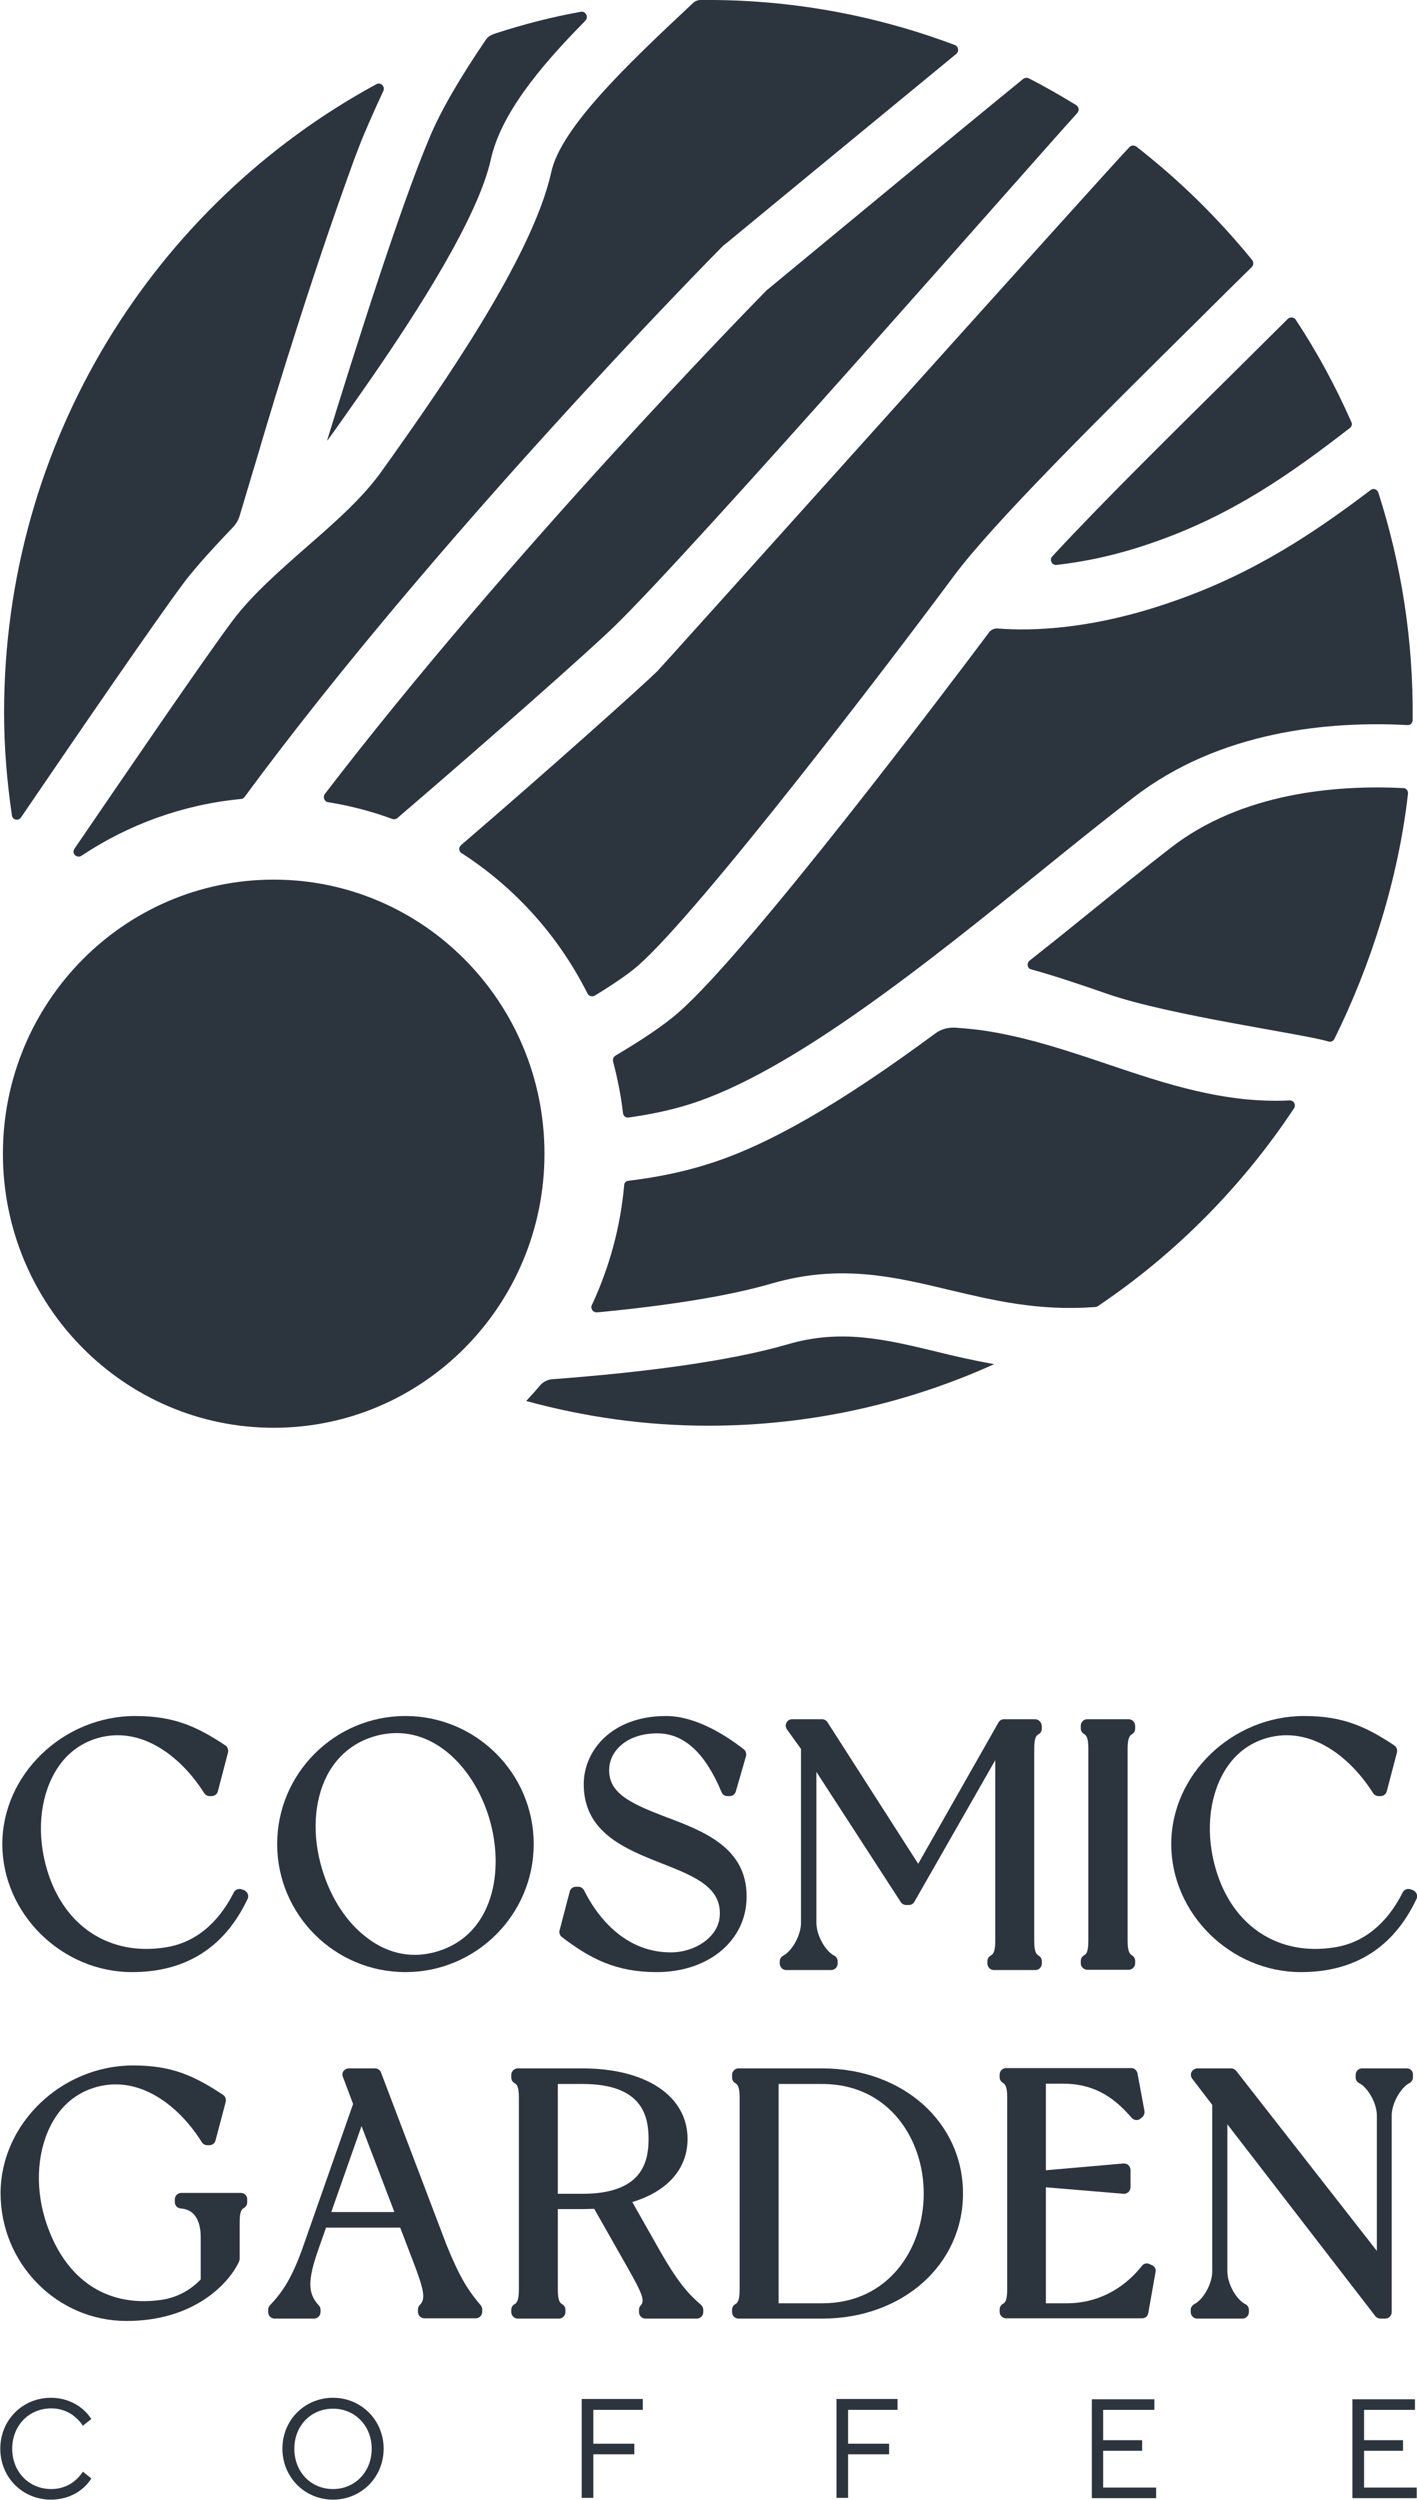 <?xml version="1.0" encoding="UTF-8"?> <svg xmlns="http://www.w3.org/2000/svg" width="76" height="134" viewBox="0 0 76 134" fill="none"> <g clip-path="url(#clip0_522_4652)"> <path d="M13.104 101.321L12.979 101.274C12.823 101.211 12.62 101.274 12.542 101.431C11.684 103.136 10.421 104.146 8.876 104.382C5.881 104.856 3.432 103.262 2.527 100.232C1.966 98.37 2.122 96.413 2.948 94.993C3.526 93.984 4.415 93.337 5.491 93.1C7.815 92.595 9.828 94.331 10.951 96.114C11.013 96.208 11.123 96.272 11.232 96.272H11.357C11.512 96.272 11.653 96.161 11.684 96.019L12.23 93.936C12.261 93.794 12.214 93.636 12.09 93.557C10.545 92.532 9.313 91.98 7.254 91.98C3.385 91.98 0.125 95.12 0.125 98.844C0.125 102.568 3.307 105.708 7.082 105.708C9.953 105.708 12.043 104.398 13.275 101.794C13.322 101.715 13.322 101.605 13.291 101.526C13.26 101.431 13.182 101.368 13.104 101.321Z" fill="#2C343E"></path> <path d="M21.745 91.98C17.955 91.98 14.866 95.056 14.866 98.844C14.866 102.631 17.955 105.708 21.745 105.708C25.536 105.708 28.625 102.631 28.625 98.844C28.625 95.056 25.536 91.98 21.745 91.98ZM23.493 104.587C22.182 104.998 20.872 104.761 19.718 103.893C18.61 103.073 17.752 101.763 17.284 100.216C16.723 98.386 16.832 96.54 17.549 95.151C18.08 94.141 18.938 93.415 20.03 93.084C20.451 92.958 20.872 92.895 21.277 92.895C23.633 92.895 25.505 95.009 26.238 97.455C27.096 100.311 26.425 103.688 23.493 104.587Z" fill="#2C343E"></path> <path d="M35.754 97.408C33.757 96.65 32.556 96.082 32.681 94.709C32.759 93.841 33.617 92.91 35.255 92.91C36.674 92.91 37.813 93.936 38.702 96.066C38.749 96.193 38.874 96.272 39.014 96.272H39.139C39.295 96.272 39.42 96.177 39.467 96.019L40.013 94.126C40.044 93.984 39.997 93.841 39.888 93.763C39.045 93.1 37.376 91.98 35.723 91.98C32.821 91.98 31.308 93.826 31.308 95.64C31.308 98.228 33.539 99.112 35.504 99.885C37.267 100.579 38.78 101.179 38.593 102.804C38.468 103.83 37.298 104.65 35.972 104.65C33.258 104.65 31.823 102.331 31.324 101.321C31.261 101.211 31.152 101.132 31.012 101.132H30.887C30.731 101.132 30.591 101.242 30.559 101.384L30.013 103.467C29.982 103.609 30.029 103.751 30.138 103.83C31.651 104.982 33.024 105.708 35.224 105.708C38.016 105.708 40.044 104.004 40.044 101.668C40.059 99.049 37.766 98.165 35.754 97.408Z" fill="#2C343E"></path> <path d="M55.518 92.153H53.849C53.724 92.153 53.615 92.216 53.553 92.326L49.247 99.901L44.38 92.311C44.318 92.216 44.209 92.153 44.099 92.153H42.477C42.352 92.153 42.227 92.232 42.181 92.342C42.118 92.453 42.134 92.595 42.212 92.705L42.961 93.747V103.072C42.961 103.719 42.492 104.571 42.009 104.824C41.9 104.887 41.822 104.997 41.822 105.124V105.25C41.822 105.439 41.978 105.597 42.165 105.597H44.583C44.77 105.597 44.926 105.439 44.926 105.25V105.124C44.926 104.997 44.848 104.871 44.739 104.824C44.255 104.571 43.787 103.719 43.787 103.072V94.977L48.311 101.952C48.373 102.047 48.483 102.11 48.592 102.11H48.748C48.873 102.11 48.982 102.047 49.044 101.936L53.381 94.346V104.051C53.381 104.682 53.225 104.776 53.131 104.824C53.022 104.887 52.96 104.997 52.96 105.124V105.25C52.96 105.439 53.116 105.597 53.303 105.597H55.534C55.721 105.597 55.877 105.439 55.877 105.25V105.124C55.877 104.997 55.814 104.887 55.705 104.824C55.612 104.761 55.471 104.682 55.471 104.051V93.731C55.471 93.1 55.596 93.021 55.705 92.958C55.814 92.894 55.877 92.784 55.877 92.658V92.516C55.861 92.311 55.705 92.153 55.518 92.153Z" fill="#2C343E"></path> <path d="M60.541 92.153H58.31C58.123 92.153 57.967 92.311 57.967 92.5V92.642C57.967 92.768 58.03 92.879 58.139 92.942C58.233 93.005 58.373 93.084 58.373 93.715V104.035C58.373 104.682 58.233 104.761 58.139 104.808C58.03 104.871 57.967 104.982 57.967 105.108V105.234C57.967 105.423 58.123 105.581 58.31 105.581H60.541C60.728 105.581 60.884 105.423 60.884 105.234V105.108C60.884 104.982 60.822 104.871 60.713 104.808C60.619 104.745 60.479 104.666 60.479 104.035V93.731C60.479 93.1 60.619 93.021 60.713 92.958C60.822 92.894 60.884 92.784 60.884 92.658V92.516C60.884 92.311 60.728 92.153 60.541 92.153Z" fill="#2C343E"></path> <path d="M75.797 101.321L75.673 101.274C75.501 101.211 75.314 101.274 75.236 101.431C74.378 103.136 73.114 104.146 71.57 104.382C68.575 104.856 66.126 103.262 65.221 100.232C64.66 98.37 64.816 96.413 65.642 94.993C66.219 93.984 67.109 93.337 68.185 93.1C70.509 92.595 72.522 94.331 73.645 96.114C73.707 96.208 73.816 96.272 73.926 96.272H74.05C74.206 96.272 74.347 96.161 74.378 96.019L74.924 93.936C74.955 93.794 74.908 93.636 74.784 93.557C73.239 92.532 72.007 91.98 69.948 91.98C66.079 91.98 62.819 95.12 62.819 98.844C62.819 102.568 66.001 105.708 69.776 105.708C72.646 105.708 74.737 104.398 75.969 101.794C76.016 101.715 76.016 101.605 75.985 101.526C75.954 101.431 75.876 101.368 75.797 101.321Z" fill="#2C343E"></path> <path d="M12.916 117.543H9.718C9.531 117.543 9.375 117.7 9.375 117.89V118.032C9.375 118.221 9.516 118.363 9.703 118.379C10.623 118.442 10.764 119.357 10.764 119.894V122.182C10.171 122.797 9.438 123.176 8.58 123.286C5.616 123.681 3.385 122.087 2.418 118.947C1.856 117.101 2.012 115.144 2.839 113.708C3.416 112.698 4.305 112.051 5.382 111.815C7.706 111.31 9.718 113.045 10.826 114.828C10.888 114.923 10.998 114.986 11.107 114.986H11.232C11.388 114.986 11.528 114.876 11.559 114.734L12.105 112.667C12.136 112.525 12.089 112.367 11.965 112.288C10.42 111.262 9.204 110.71 7.145 110.71C3.292 110.71 0.031 113.85 0.031 117.558C0.031 121.33 3.058 124.407 6.786 124.407C10.405 124.407 12.277 122.403 12.823 121.219C12.838 121.172 12.854 121.124 12.854 121.077V119.12C12.854 118.489 12.979 118.41 13.088 118.347C13.197 118.284 13.259 118.174 13.259 118.047V117.874C13.259 117.685 13.104 117.543 12.916 117.543Z" fill="#2C343E"></path> <path d="M23.945 120.32L20.435 111.089C20.389 110.962 20.264 110.868 20.123 110.868H18.704C18.595 110.868 18.485 110.931 18.423 111.01C18.361 111.104 18.345 111.215 18.392 111.325L18.938 112.777L16.286 120.335C15.678 122.087 15.163 122.844 14.476 123.57C14.414 123.633 14.383 123.712 14.383 123.807V123.933C14.383 124.123 14.539 124.28 14.726 124.28H16.848C17.035 124.28 17.191 124.123 17.191 123.933V123.807C17.191 123.712 17.16 123.633 17.097 123.57C16.504 122.923 16.489 122.245 17.081 120.556L17.487 119.404H21.465L22.261 121.487C22.76 122.813 22.822 123.255 22.51 123.554C22.448 123.618 22.416 123.712 22.416 123.791V123.917C22.416 124.107 22.573 124.265 22.76 124.265H25.521C25.708 124.265 25.864 124.107 25.864 123.917V123.791C25.864 123.712 25.833 123.633 25.786 123.57C25.115 122.781 24.663 122.087 23.945 120.32ZM17.768 118.568L19.39 113.96L21.153 118.568H17.768Z" fill="#2C343E"></path> <path d="M35.317 120.509L33.913 118.032C35.8 117.464 36.877 116.249 36.877 114.655C36.877 112.351 34.661 110.868 31.23 110.868H27.767C27.579 110.868 27.423 111.025 27.423 111.215V111.357C27.423 111.483 27.486 111.594 27.595 111.657C27.704 111.72 27.829 111.799 27.829 112.43V122.734C27.829 123.365 27.689 123.46 27.595 123.507C27.486 123.57 27.423 123.681 27.423 123.807V123.933C27.423 124.123 27.579 124.28 27.767 124.28H29.982C30.169 124.28 30.325 124.123 30.325 123.933V123.807C30.325 123.681 30.262 123.57 30.153 123.507C30.06 123.46 29.919 123.365 29.919 122.734V118.41H31.245C31.448 118.41 31.651 118.395 31.869 118.395L33.725 121.661C34.396 122.86 34.615 123.318 34.365 123.57C34.303 123.633 34.272 123.728 34.272 123.807V123.933C34.272 124.123 34.427 124.28 34.615 124.28H37.376C37.563 124.28 37.719 124.123 37.719 123.933V123.807C37.719 123.712 37.672 123.618 37.61 123.554C36.923 122.955 36.377 122.387 35.317 120.509ZM29.919 111.704H31.245C34.427 111.704 34.786 113.392 34.786 114.655C34.786 115.917 34.412 117.59 31.245 117.59H29.919V111.704Z" fill="#2C343E"></path> <path d="M44.099 110.868H39.607C39.42 110.868 39.264 111.025 39.264 111.215V111.357C39.264 111.483 39.326 111.594 39.435 111.657C39.529 111.72 39.669 111.799 39.669 112.43V122.734C39.669 123.365 39.529 123.46 39.435 123.507C39.326 123.57 39.264 123.681 39.264 123.807V123.933C39.264 124.123 39.42 124.28 39.607 124.28H44.099C48.405 124.28 51.65 121.393 51.65 117.574C51.65 113.74 48.405 110.868 44.099 110.868ZM41.76 111.704H44.099C47.672 111.704 49.544 114.655 49.544 117.574C49.544 120.509 47.672 123.46 44.099 123.46H41.76V111.704Z" fill="#2C343E"></path> <path d="M61.696 121.377C61.54 121.282 61.352 121.314 61.243 121.456C60.775 122.056 59.465 123.46 57.203 123.46H56.096V117.243L60.261 117.59C60.354 117.606 60.448 117.558 60.526 117.495C60.588 117.432 60.635 117.337 60.635 117.243V116.312C60.635 116.217 60.588 116.122 60.526 116.059C60.463 115.996 60.37 115.965 60.261 115.965L56.096 116.328V111.688H57.016C58.841 111.688 59.871 112.572 60.697 113.519C60.822 113.661 61.025 113.677 61.165 113.566L61.259 113.487C61.352 113.408 61.399 113.282 61.384 113.156L61.009 111.136C60.978 110.978 60.838 110.852 60.682 110.852H53.958C53.771 110.852 53.615 111.01 53.615 111.199V111.341C53.615 111.467 53.678 111.578 53.787 111.641C53.88 111.704 54.021 111.783 54.021 112.414V122.718C54.021 123.349 53.88 123.444 53.787 123.491C53.678 123.555 53.615 123.665 53.615 123.791V123.918C53.615 124.107 53.771 124.265 53.958 124.265H61.259C61.431 124.265 61.571 124.138 61.587 123.981L61.977 121.787C62.008 121.645 61.945 121.519 61.836 121.44L61.696 121.377Z" fill="#2C343E"></path> <path d="M75.454 110.868H73.052C72.865 110.868 72.709 111.025 72.709 111.215V111.357C72.709 111.483 72.787 111.609 72.896 111.657C73.379 111.909 73.847 112.745 73.847 113.392V120.651L66.297 110.994C66.235 110.915 66.141 110.868 66.032 110.868H64.223C64.098 110.868 63.973 110.947 63.911 111.057C63.848 111.167 63.864 111.31 63.942 111.42L65.018 112.824V121.756C65.018 122.403 64.55 123.255 64.051 123.507C63.942 123.57 63.864 123.681 63.864 123.807V123.933C63.864 124.123 64.02 124.28 64.207 124.28H66.641C66.828 124.28 66.984 124.123 66.984 123.933V123.807C66.984 123.681 66.906 123.554 66.796 123.507C66.297 123.255 65.829 122.403 65.829 121.756V113.866L73.769 124.154C73.832 124.233 73.941 124.28 74.034 124.28H74.3C74.487 124.28 74.643 124.123 74.643 123.933V113.392C74.643 112.761 75.111 111.909 75.594 111.657C75.704 111.594 75.782 111.483 75.782 111.357V111.215C75.797 111.01 75.641 110.868 75.454 110.868Z" fill="#2C343E"></path> <path d="M4.898 129.661L4.446 130.023C4.056 129.44 3.463 129.092 2.746 129.092C1.56 129.092 0.655 130.008 0.655 131.254C0.655 132.501 1.56 133.416 2.746 133.416C3.479 133.416 4.056 133.069 4.446 132.485L4.898 132.848C4.477 133.527 3.681 133.984 2.73 133.984C1.217 133.984 0.016 132.801 0.016 131.254C0.016 129.708 1.217 128.524 2.73 128.524C3.666 128.524 4.461 128.982 4.898 129.661Z" fill="#2C343E"></path> <path d="M20.576 131.254C20.576 132.801 19.359 133.984 17.861 133.984C16.348 133.984 15.147 132.785 15.147 131.254C15.147 129.708 16.348 128.524 17.861 128.524C19.359 128.524 20.576 129.708 20.576 131.254ZM15.787 131.254C15.787 132.485 16.66 133.416 17.861 133.416C19.047 133.416 19.936 132.485 19.936 131.254C19.936 130.039 19.047 129.108 17.861 129.108C16.676 129.108 15.787 130.023 15.787 131.254Z" fill="#2C343E"></path> <path d="M34.475 129.172H31.823V130.986H34.022V131.554H31.823V133.89H31.199V128.588H34.475V129.172Z" fill="#2C343E"></path> <path d="M48.14 129.172H45.488V130.986H47.687V131.554H45.488V133.89H44.864V128.588H48.14V129.172Z" fill="#2C343E"></path> <path d="M61.898 129.172H59.168V130.797H61.259V131.365H59.168V133.337H62.008V133.905H58.56V128.604H61.914V129.172H61.898Z" fill="#2C343E"></path> <path d="M75.907 129.172H73.161V130.797H75.251V131.365H73.161V133.337H75.985V133.905H72.537V128.604H75.891V129.172H75.907Z" fill="#2C343E"></path> <path d="M14.679 76.531C22.7 76.531 29.202 69.954 29.202 61.84C29.202 53.727 22.7 47.149 14.679 47.149C6.658 47.149 0.156 53.727 0.156 61.84C0.156 69.954 6.658 76.531 14.679 76.531Z" fill="#2C343E"></path> <path d="M53.521 33.689C53.334 33.673 53.147 33.752 53.038 33.91C51.026 36.593 40.215 50.936 36.378 54.282C35.598 54.96 34.443 55.733 33.008 56.585C32.899 56.648 32.852 56.775 32.883 56.901C33.117 57.8 33.305 58.716 33.414 59.662C33.429 59.82 33.57 59.931 33.726 59.899C34.833 59.741 35.941 59.52 36.986 59.189C42.462 57.469 49.684 51.662 56.048 46.518C57.749 45.145 59.293 43.899 60.775 42.763C65.439 39.149 71.336 38.644 75.485 38.865C75.641 38.881 75.766 38.755 75.766 38.597C75.813 34.336 75.158 30.234 73.925 26.399C73.863 26.226 73.66 26.147 73.504 26.273C70.509 28.545 67.264 30.723 63.006 32.206C58.638 33.752 55.347 33.831 53.521 33.689Z" fill="#2C343E"></path> <path d="M59.403 57.043C57.203 56.301 54.941 55.544 52.586 55.213C52.336 55.181 51.743 55.118 51.26 55.086C50.87 55.055 50.464 55.165 50.152 55.402C45.067 59.157 41.183 61.398 37.985 62.392C36.596 62.834 35.146 63.118 33.695 63.292C33.57 63.307 33.477 63.402 33.477 63.528C33.274 65.816 32.665 67.978 31.745 69.951C31.651 70.14 31.807 70.361 32.026 70.345C35.676 69.998 39.014 69.493 41.385 68.799C45.036 67.742 47.906 68.42 50.932 69.146C53.272 69.698 55.674 70.282 58.701 70.061C58.794 70.061 58.872 70.03 58.95 69.966C63.084 67.174 66.641 63.576 69.402 59.41C69.527 59.221 69.386 58.968 69.168 58.984C65.674 59.157 62.491 58.084 59.403 57.043Z" fill="#2C343E"></path> <path d="M62.788 45.445C61.321 46.581 59.761 47.844 58.123 49.169C57.172 49.942 56.205 50.715 55.222 51.489C55.05 51.631 55.097 51.915 55.315 51.962C56.688 52.341 58.061 52.814 59.387 53.272C62.741 54.44 69.916 55.418 71.258 55.828C71.383 55.86 71.507 55.812 71.57 55.686C73.52 51.757 75.002 47.102 75.517 42.542C75.532 42.384 75.423 42.242 75.267 42.242C71.663 42.068 66.609 42.479 62.788 45.445Z" fill="#2C343E"></path> <path d="M31.152 0.631C29.577 0.915 28.048 1.31 26.551 1.799C26.176 1.925 26.114 2.051 26.005 2.209C24.741 4.071 23.665 5.87 23.041 7.369C21.512 10.967 19.11 18.525 17.55 23.59C17.55 23.59 17.565 23.59 17.565 23.606C17.784 23.322 19.359 21.081 19.936 20.245C22.323 16.789 25.646 11.661 26.332 8.521C26.863 6.154 28.859 3.676 31.386 1.12C31.589 0.915 31.418 0.584 31.152 0.631Z" fill="#2C343E"></path> <path d="M35.255 35.977C34.397 36.814 29.608 41.106 24.725 45.303C24.585 45.429 24.6 45.634 24.756 45.729C27.627 47.575 29.966 50.179 31.511 53.256C31.589 53.398 31.76 53.445 31.901 53.366C32.884 52.767 33.695 52.215 34.225 51.757C37.595 48.79 47.843 35.346 51.166 30.865C53.256 28.056 58.856 22.502 64.285 17.137C65.252 16.174 66.204 15.227 67.14 14.312C67.233 14.217 67.249 14.044 67.155 13.933C65.315 11.677 63.24 9.641 60.947 7.858C60.838 7.779 60.682 7.779 60.588 7.874C59.824 8.631 35.473 35.772 35.255 35.977Z" fill="#2C343E"></path> <path d="M56.439 29.823C56.267 30.012 56.423 30.312 56.672 30.281C58.061 30.123 59.839 29.792 61.929 29.05C66.141 27.582 69.277 25.358 72.397 22.943C72.506 22.864 72.537 22.722 72.475 22.612C71.632 20.703 70.634 18.856 69.495 17.136C69.402 16.994 69.199 16.979 69.074 17.089C68.278 17.878 67.467 18.683 66.641 19.503C62.912 23.196 59.075 26.967 56.439 29.823Z" fill="#2C343E"></path> <path d="M41.057 15.622C40.387 16.3 27.33 29.634 17.424 42.557C17.3 42.715 17.393 42.968 17.596 42.999C18.782 43.189 19.936 43.489 21.044 43.899C21.137 43.93 21.231 43.915 21.309 43.852C26.269 39.607 31.651 34.841 32.962 33.563C37.345 29.303 55.409 8.663 57.78 6.059C57.889 5.933 57.874 5.728 57.718 5.633C56.891 5.128 56.048 4.639 55.175 4.197C55.081 4.15 54.972 4.166 54.879 4.229C50.62 7.701 43.647 13.476 41.12 15.559L41.057 15.622Z" fill="#2C343E"></path> <path d="M38.905 13.081C39.014 12.986 46.299 6.99 51.291 2.888C51.447 2.761 51.416 2.493 51.213 2.414C46.986 0.82 42.384 -0.047 37.579 -0C37.423 -0 37.267 0.063 37.158 0.173C33.633 3.471 30.076 6.848 29.561 9.247C28.547 13.839 23.493 20.987 21.075 24.411L20.545 25.152C19.5 26.652 18.002 27.961 16.427 29.334C14.991 30.596 13.509 31.89 12.48 33.263C10.998 35.236 6.755 41.453 3.994 45.492C3.822 45.745 4.119 46.029 4.368 45.871C6.88 44.198 9.797 43.125 12.932 42.826C13.01 42.826 13.073 42.778 13.12 42.715C23.368 28.813 37.969 13.996 38.796 13.16L38.905 13.081Z" fill="#2C343E"></path> <path d="M12.511 28.245C12.667 28.072 12.792 27.866 12.854 27.645L13.884 24.206C14.04 23.669 16.114 16.584 18.579 9.704C18.829 8.994 19.078 8.316 19.328 7.684C19.5 7.227 20.108 5.838 20.56 4.876C20.669 4.639 20.42 4.386 20.186 4.513C8.299 10.966 0.219 23.622 0.219 38.202C0.219 40.08 0.375 41.91 0.64 43.709C0.671 43.946 0.983 44.025 1.124 43.82C3.963 39.654 8.299 33.326 9.844 31.259C10.53 30.328 11.934 28.845 12.511 28.245Z" fill="#2C343E"></path> <path d="M42.275 72.049C39.139 72.965 34.506 73.564 29.639 73.927C29.374 73.943 29.125 74.069 28.953 74.274C28.719 74.558 28.469 74.826 28.22 75.095C31.34 75.947 34.6 76.42 37.985 76.42C43.445 76.42 48.639 75.237 53.319 73.122C52.196 72.917 51.135 72.68 50.137 72.428C47.438 71.781 45.098 71.229 42.275 72.049Z" fill="#2C343E"></path> </g> <defs> <clipPath id="clip0_522_4652"> <rect width="76" height="134" fill="white"></rect> </clipPath> </defs> </svg> 
